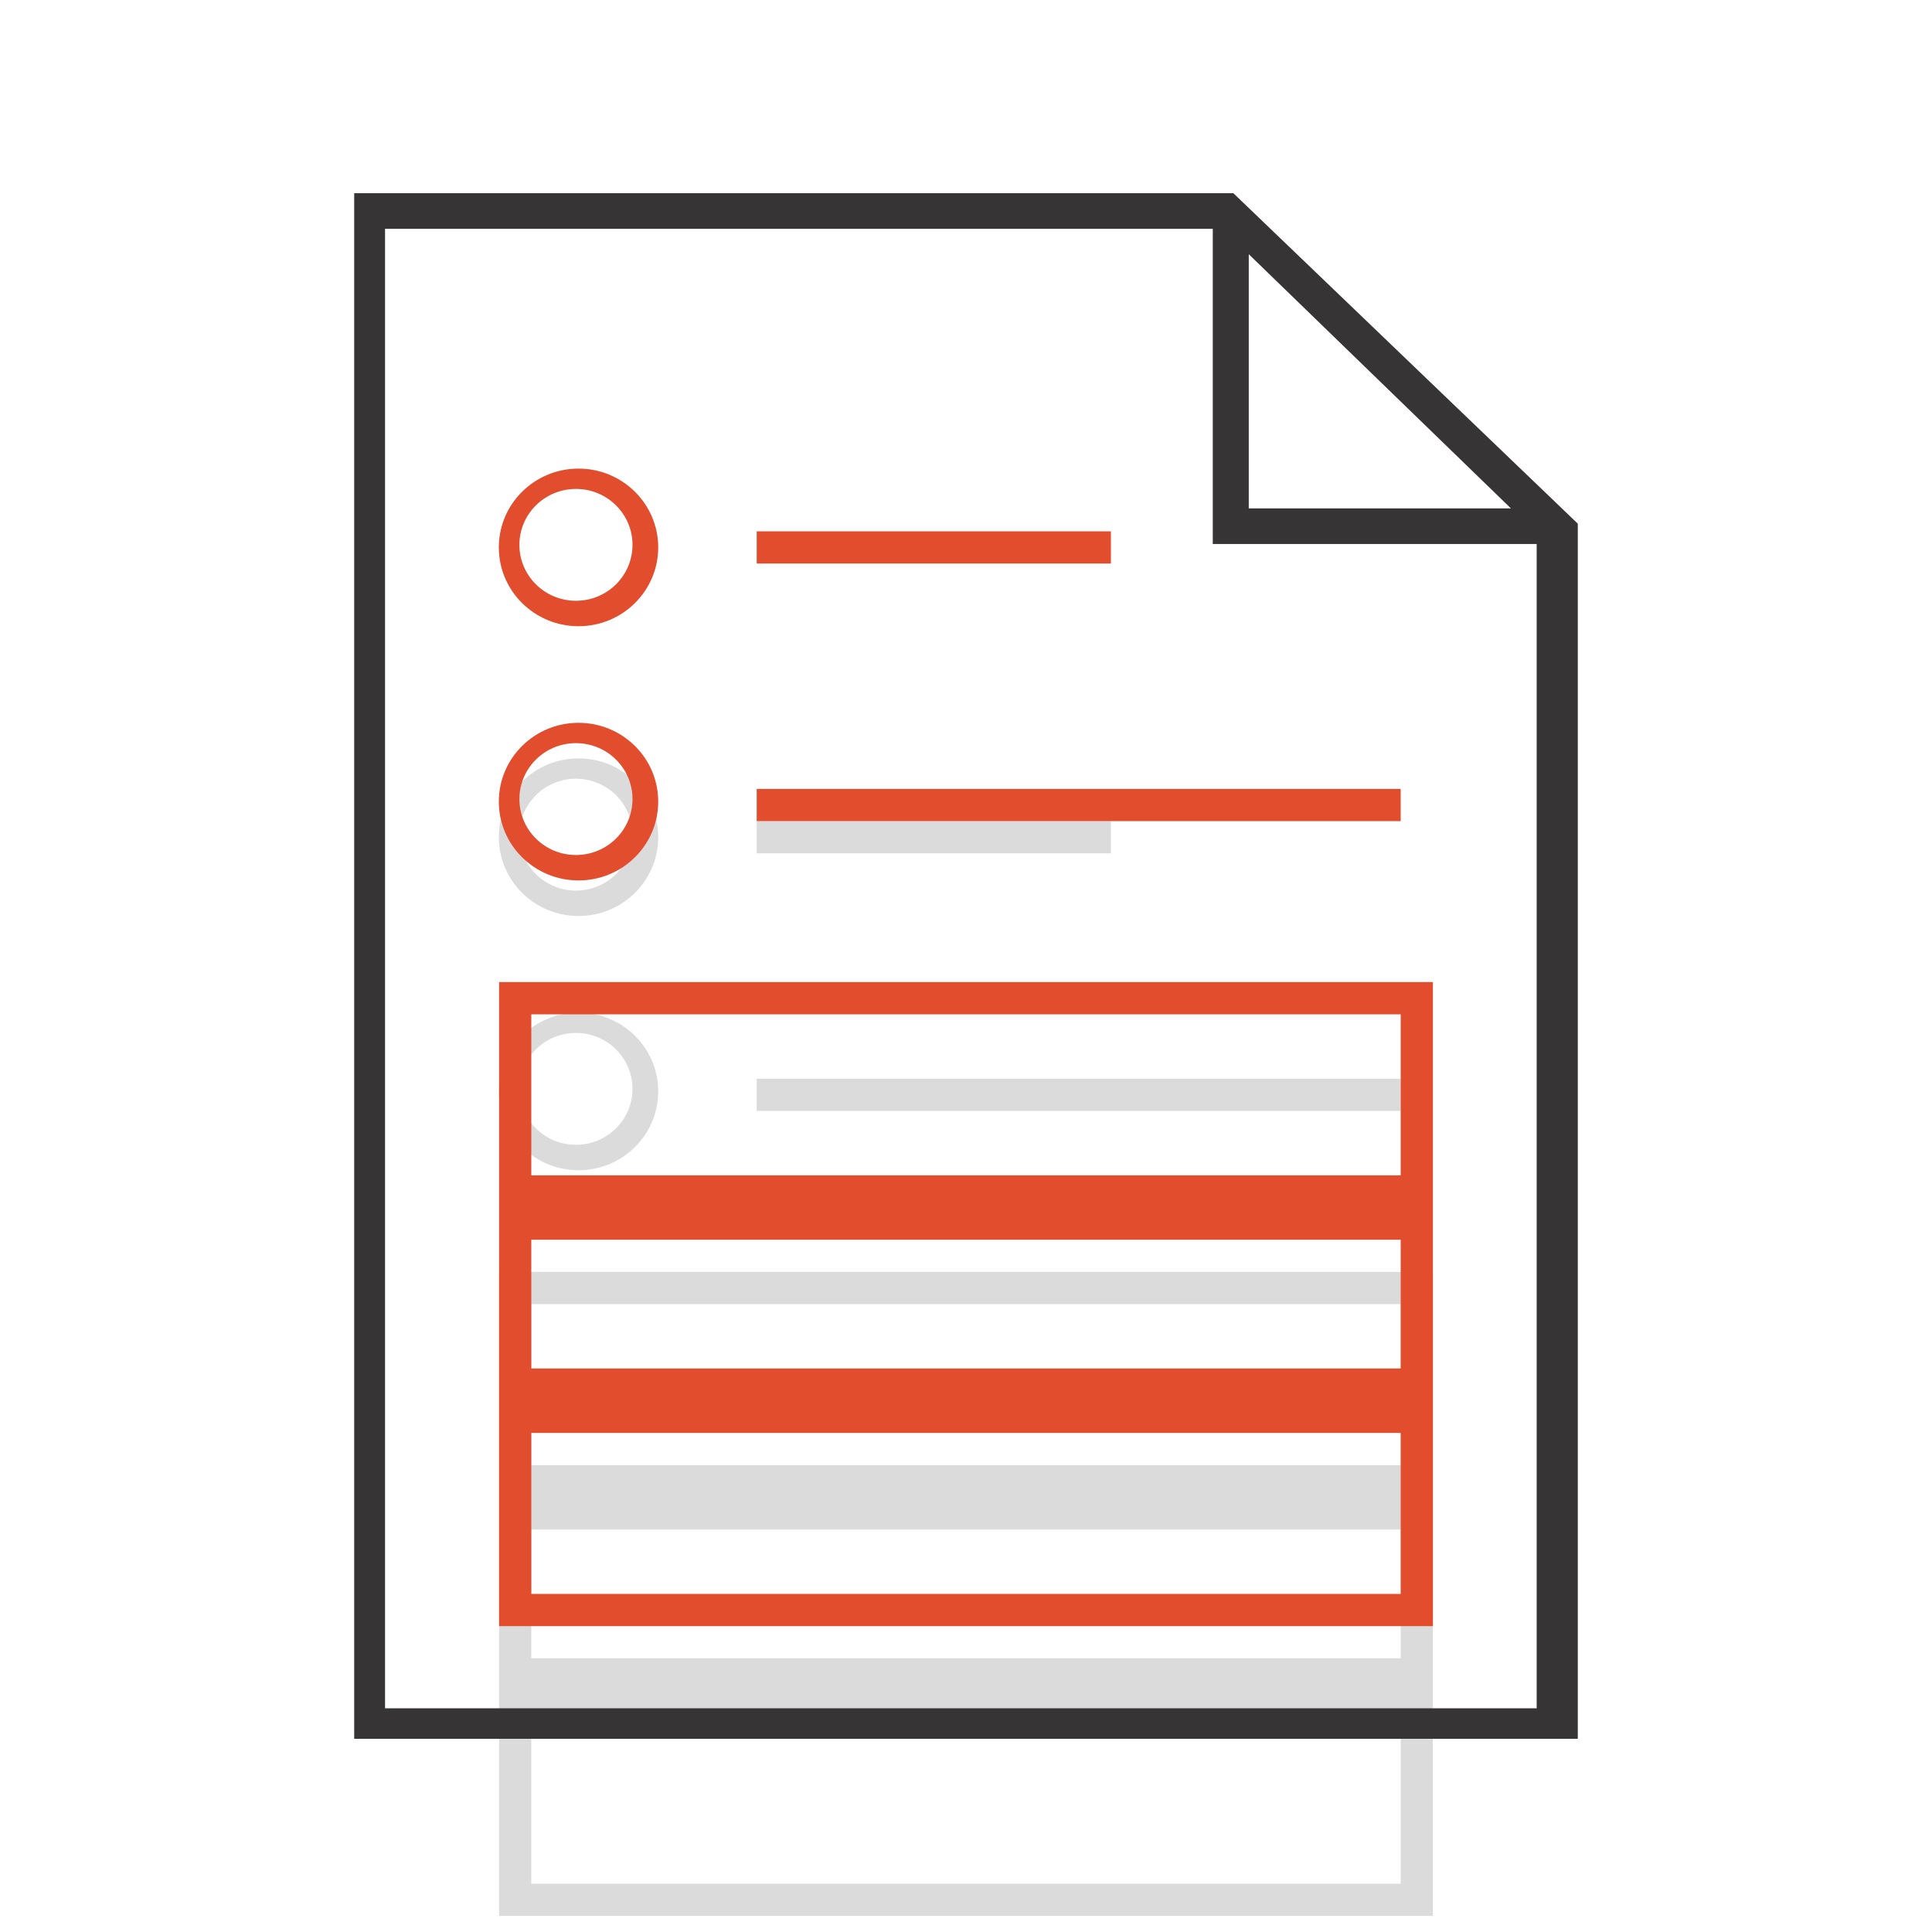 <?xml version="1.0" encoding="iso-8859-1"?>
<!-- Generator: Adobe Illustrator 22.1.0, SVG Export Plug-In . SVG Version: 6.00 Build 0)  -->
<svg version="1.1" id="Layer_1" xmlns="http://www.w3.org/2000/svg" xmlns:xlink="http://www.w3.org/1999/xlink" x="0px" y="0px"
	 viewBox="0 0 100 100" style="enable-background:new 0 0 100 100;" xml:space="preserve">
<g>
	<g>
		<g>
			<path style="fill:#DBDBDB;" d="M29.944,47.413c2.278,0,4.125-1.826,4.125-4.079c0-2.252-1.846-4.079-4.125-4.079
				s-4.125,1.826-4.125,4.079C25.819,45.586,27.666,47.413,29.944,47.413z M29.811,40.307c1.617,0,2.927,1.296,2.927,2.894
				c0,1.599-1.31,2.895-2.927,2.895s-2.927-1.296-2.927-2.895C26.884,41.603,28.194,40.307,29.811,40.307z M29.944,60.571
				c2.278,0,4.125-1.826,4.125-4.079s-1.846-4.079-4.125-4.079s-4.125,1.826-4.125,4.079C25.819,58.744,27.666,60.571,29.944,60.571
				z M29.811,53.465c1.617,0,2.927,1.296,2.927,2.895s-1.31,2.895-2.927,2.895s-2.927-1.296-2.927-2.895
				C26.884,54.761,28.194,53.465,29.811,53.465z M25.833,65.833v33.334h48.333V65.833H25.833z M72.5,97.5h-45v-8.333h45V97.5z
				 M72.5,85.833h-45v-6.666h45V85.833z M72.5,75.834h-45V67.5h45V75.834z M57.5,42.5H39.167v1.667H57.5V42.5z M72.5,55.834H39.167
				V57.5H72.5V55.834z"/>
		</g>
	</g>
	<g>
		<g>
			<path style="fill:#363434;" d="M63.838,10H18.333v80h63.333V27.105L63.838,10z M64.636,13.158l13.571,13.158H64.636V13.158z
				 M79.538,88.421H19.93V11.842h42.843v16.316h16.765C79.538,28.158,79.538,88.421,79.538,88.421z"/>
		</g>
	</g>
	<g>
		<g>
			<path style="fill:#E24D2D;" d="M29.944,32.413c2.278,0,4.125-1.826,4.125-4.079c0-2.252-1.846-4.079-4.125-4.079
				s-4.125,1.826-4.125,4.079C25.819,30.586,27.666,32.413,29.944,32.413z M29.811,25.307c1.617,0,2.927,1.296,2.927,2.894
				c0,1.599-1.31,2.895-2.927,2.895s-2.927-1.296-2.927-2.895C26.884,26.603,28.194,25.307,29.811,25.307z M29.944,45.571
				c2.278,0,4.125-1.826,4.125-4.079s-1.846-4.079-4.125-4.079s-4.125,1.826-4.125,4.079C25.819,43.744,27.666,45.571,29.944,45.571
				z M29.811,38.465c1.617,0,2.927,1.296,2.927,2.895s-1.31,2.895-2.927,2.895s-2.927-1.296-2.927-2.895
				C26.884,39.761,28.194,38.465,29.811,38.465z M25.833,50.833v33.334h48.333V50.833H25.833z M72.5,82.5h-45v-8.333h45V82.5z
				 M72.5,70.833h-45v-6.666h45V70.833z M72.5,60.834h-45V52.5h45V60.834z M57.5,27.5H39.167v1.667H57.5V27.5z M72.5,40.834H39.167
				V42.5H72.5V40.834z"/>
		</g>
	</g>
</g>
</svg>
